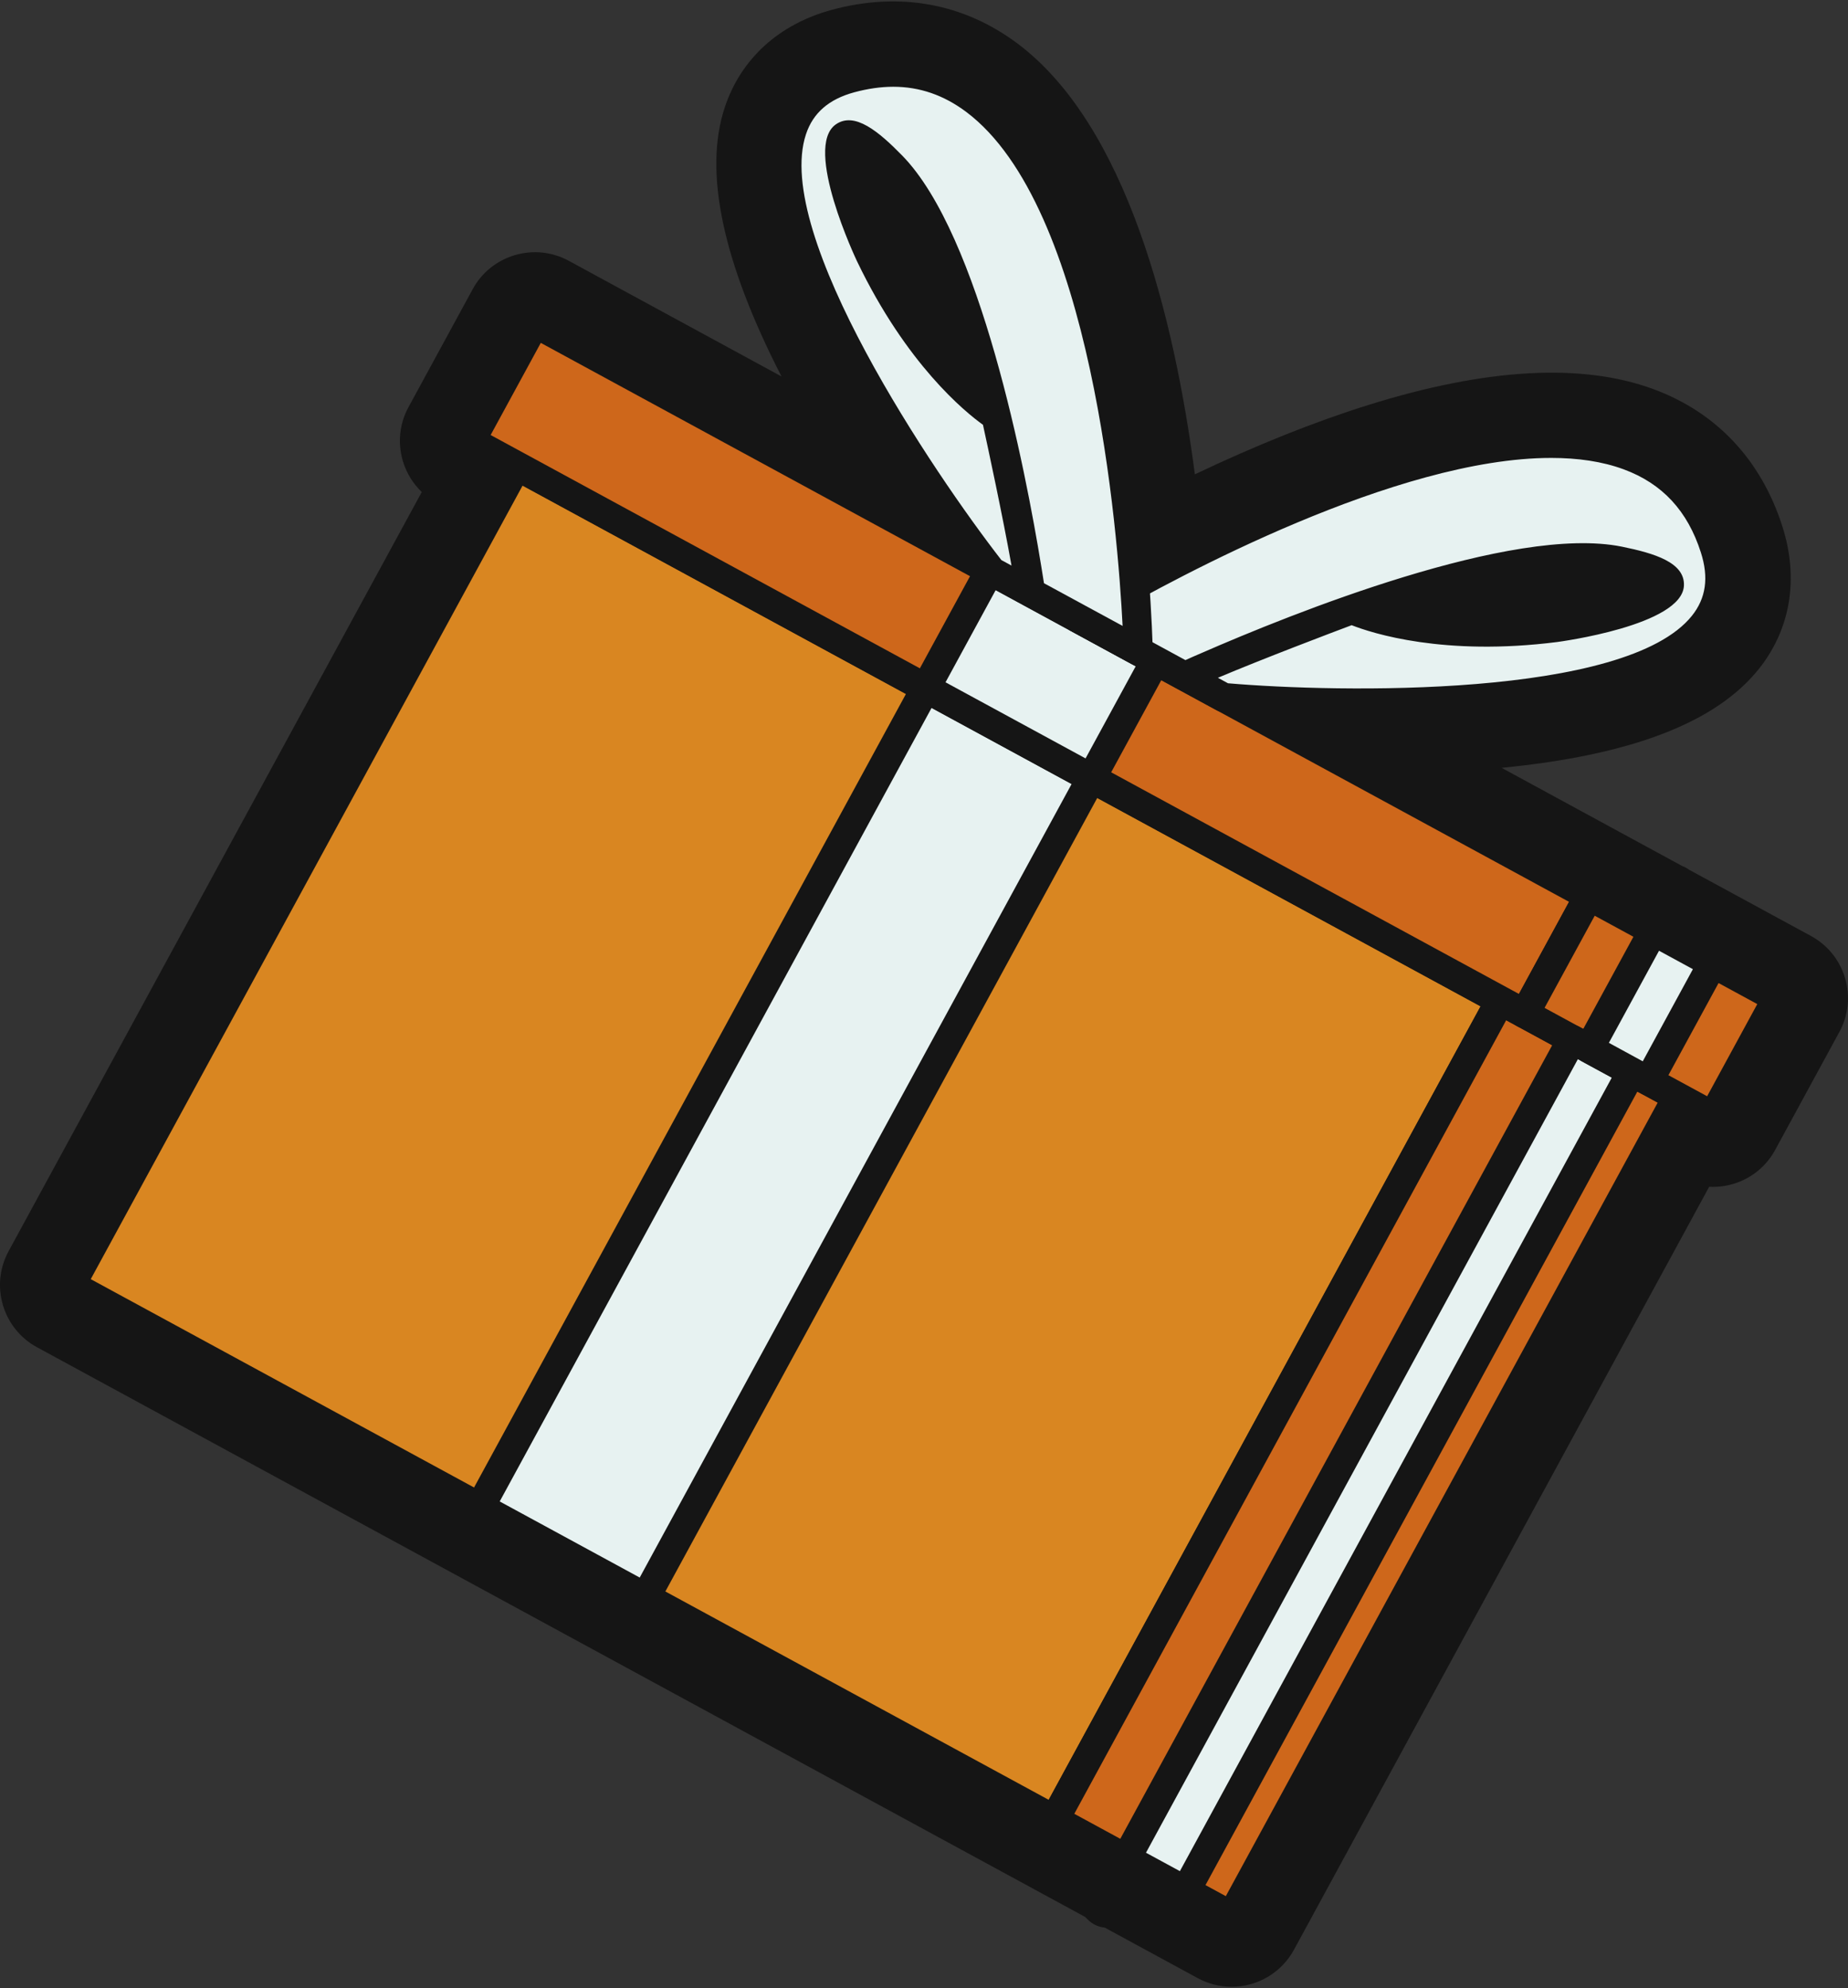 <svg width="66" height="71" viewBox="0 0 66 71" fill="none" xmlns="http://www.w3.org/2000/svg">
<rect x="0" y="0" width="66" height="71" fill="#333333" stroke="none"/>
<g clip-path="url(#clip0_5328_1112)">
<path d="M65.895 34.929C65.703 34.281 65.27 33.746 64.676 33.422L60.331 31.061L60.273 31.023C60.211 30.981 60.144 30.948 60.073 30.922L53.629 27.419C58.262 26.966 61.28 25.804 62.81 23.895C63.951 22.471 64.252 20.66 63.656 18.797C62.896 16.42 61.302 14.725 59.047 13.894C56.496 12.954 53.069 13.146 48.86 14.465C46.938 15.067 44.863 15.897 42.674 16.938C41.929 11.264 40.224 4.461 36.334 1.55C34.41 0.113 32.12 -0.302 29.709 0.351C27.82 0.863 26.462 2.098 25.886 3.83C25.123 6.121 25.805 9.346 27.911 13.443L20.315 9.314C19.721 8.992 19.037 8.92 18.388 9.111C17.738 9.303 17.203 9.735 16.88 10.329L14.592 14.533C14.268 15.126 14.196 15.811 14.387 16.462C14.512 16.884 14.748 17.268 15.063 17.57L0.309 44.675C-0.015 45.269 -0.087 45.953 0.104 46.603C0.296 47.251 0.728 47.786 1.322 48.109L38.754 68.452L38.857 68.554C39.017 68.715 39.229 68.812 39.453 68.832L42.777 70.638C43.148 70.84 43.566 70.946 43.986 70.946C44.915 70.946 45.768 70.44 46.212 69.625L61.042 42.379C61.327 42.394 61.614 42.361 61.893 42.279C62.542 42.087 63.076 41.656 63.4 41.06L65.688 36.857C66.014 36.264 66.087 35.579 65.895 34.929Z" fill="#151515"/>
<path d="M2.533 45.886L37.662 64.977L53.584 35.725L18.455 16.634L2.533 45.886Z" fill="#D98621"/>
<path d="M37.413 65.434L2.285 46.344C2.033 46.206 1.939 45.89 2.076 45.638L17.998 16.387C18.064 16.266 18.176 16.175 18.309 16.136C18.442 16.096 18.584 16.112 18.705 16.178L53.833 35.269C54.086 35.407 54.179 35.722 54.041 35.974L38.118 65.225C38.053 65.346 37.941 65.437 37.808 65.476C37.759 65.491 37.711 65.497 37.661 65.497C37.575 65.497 37.489 65.476 37.413 65.434ZM18.664 17.34L3.241 45.677L37.453 64.27L52.878 35.935L18.664 17.34Z" fill="#151515"/>
<path d="M37.66 64.975L43.987 68.414L59.909 39.162L53.583 35.724L37.66 64.975Z" fill="#CE671B"/>
<path d="M43.74 68.873L37.413 65.434C37.292 65.368 37.201 65.257 37.163 65.124C37.123 64.991 37.139 64.849 37.205 64.728L53.127 35.478C53.266 35.225 53.581 35.132 53.834 35.269L60.161 38.707C60.282 38.773 60.373 38.884 60.411 39.017C60.45 39.15 60.435 39.292 60.369 39.413L44.447 68.663C44.352 68.837 44.173 68.936 43.989 68.936C43.903 68.936 43.819 68.916 43.74 68.873ZM53.792 36.432L38.368 64.769L43.779 67.71L59.204 39.373L53.792 36.432Z" fill="#151515"/>
<path d="M16.814 15.743L54.455 36.2L56.744 31.995L19.103 11.539L16.814 15.743Z" fill="#CE671B"/>
<path d="M54.207 36.657L16.567 16.2C16.446 16.135 16.355 16.023 16.317 15.89C16.277 15.757 16.293 15.615 16.359 15.494L18.647 11.289C18.784 11.037 19.101 10.944 19.354 11.08L56.994 31.537C57.115 31.603 57.206 31.714 57.244 31.847C57.283 31.98 57.267 32.122 57.202 32.243L54.913 36.448C54.819 36.621 54.64 36.72 54.455 36.72C54.371 36.72 54.287 36.7 54.207 36.657ZM19.314 12.244L17.523 15.534L54.248 35.493L56.038 32.204L19.314 12.244Z" fill="#151515"/>
<path d="M63.468 35.648L56.747 31.996L54.458 36.2L61.179 39.853L63.468 35.648Z" fill="#CE671B"/>
<path d="M60.928 40.31L54.208 36.657C53.955 36.519 53.862 36.203 53.998 35.951L56.287 31.746C56.425 31.493 56.741 31.4 56.993 31.537L63.714 35.19C63.967 35.328 64.06 35.643 63.923 35.896L61.635 40.1C61.569 40.221 61.457 40.312 61.324 40.352C61.275 40.366 61.227 40.373 61.177 40.373C61.09 40.373 61.004 40.352 60.928 40.31ZM56.954 32.7L55.163 35.99L60.969 39.146L62.76 35.855L56.954 32.7Z" fill="#151515"/>
<path d="M17.138 53.823L23.054 57.038L38.976 27.786L33.06 24.571L17.138 53.823Z" fill="#E7F2F1"/>
<path d="M22.807 57.496L16.89 54.282C16.638 54.144 16.544 53.828 16.681 53.575L32.603 24.325C32.74 24.073 33.057 23.979 33.31 24.116L39.226 27.331C39.347 27.396 39.438 27.508 39.478 27.641C39.517 27.774 39.501 27.916 39.436 28.037L23.513 57.289C23.448 57.41 23.336 57.5 23.203 57.54C23.154 57.554 23.105 57.561 23.055 57.561C22.97 57.559 22.884 57.538 22.807 57.496ZM33.271 25.278L17.847 53.615L22.847 56.333L38.272 27.996L33.271 25.278Z" fill="#151515"/>
<path d="M33.061 24.572L38.977 27.787L41.266 23.583L35.349 20.367L33.061 24.572Z" fill="#E7F2F1"/>
<path d="M38.729 28.245L32.813 25.03C32.56 24.892 32.467 24.576 32.603 24.324L34.892 20.119C34.958 19.998 35.069 19.907 35.202 19.868C35.335 19.829 35.477 19.843 35.599 19.91L41.515 23.125C41.767 23.262 41.861 23.578 41.724 23.831L39.436 28.035C39.341 28.209 39.162 28.308 38.978 28.308C38.894 28.309 38.808 28.288 38.729 28.245ZM35.56 21.073L33.769 24.364L38.77 27.082L40.561 23.792L35.56 21.073Z" fill="#151515"/>
<path d="M40.219 66.367L42.345 67.522L58.267 38.27L56.141 37.115L40.219 66.367Z" fill="#E7F2F1"/>
<path d="M42.098 67.981L39.971 66.825C39.719 66.687 39.625 66.372 39.762 66.119L55.684 36.867C55.75 36.746 55.862 36.656 55.995 36.616C56.128 36.577 56.27 36.593 56.391 36.658L58.518 37.814C58.77 37.952 58.864 38.268 58.727 38.52L42.805 67.771C42.739 67.892 42.627 67.982 42.494 68.022C42.445 68.036 42.397 68.043 42.347 68.043C42.261 68.044 42.176 68.023 42.098 67.981ZM56.352 37.823L40.928 66.159L42.139 66.817L57.564 38.481L56.352 37.823Z" fill="#151515"/>
<path d="M56.752 37.448L58.878 38.603L61.167 34.399L59.041 33.243L56.752 37.448Z" fill="#E7F2F1"/>
<path d="M58.631 39.06L56.504 37.905C56.383 37.839 56.292 37.727 56.254 37.594C56.215 37.462 56.231 37.32 56.296 37.199L58.585 32.994C58.722 32.741 59.039 32.648 59.291 32.785L61.418 33.94C61.539 34.006 61.63 34.118 61.668 34.251C61.707 34.383 61.692 34.526 61.626 34.647L59.337 38.851C59.243 39.025 59.064 39.124 58.88 39.124C58.795 39.125 58.71 39.104 58.631 39.06ZM59.251 33.95L57.46 37.239L58.67 37.898L60.461 34.608L59.251 33.95Z" fill="#151515"/>
<path d="M61.243 19.57C63.516 26.673 43.704 24.907 43.704 24.907L42.319 24.155C42.319 24.155 42.608 24.021 43.108 23.803C45.007 22.99 48.284 21.766 48.284 21.766C48.284 21.766 50.906 23.005 55.555 22.409C56.926 22.233 62.418 20.96 57.816 20.032C53.96 19.253 45.69 22.672 43.108 23.803C42.804 23.933 42.532 24.054 42.319 24.155L38.474 22.066C38.475 22.066 58.146 9.897 61.243 19.57Z" fill="#E7F2F1"/>
<path d="M43.657 25.425C43.586 25.419 43.517 25.398 43.454 25.364L42.07 24.612C42.07 24.612 42.07 24.612 42.069 24.612L38.225 22.522C38.062 22.434 37.958 22.265 37.954 22.079C37.949 21.894 38.042 21.72 38.2 21.622C38.749 21.282 51.718 13.337 58.349 15.781C60.025 16.399 61.165 17.62 61.739 19.411C62.133 20.646 61.965 21.732 61.239 22.639C59.237 25.137 53.152 25.627 48.697 25.627C45.987 25.627 43.879 25.445 43.657 25.425ZM39.53 22.046L42.337 23.572C42.505 23.494 42.696 23.411 42.9 23.324C46.115 21.919 54.013 18.732 57.92 19.52C59.091 19.757 60.171 20.087 60.141 20.904C60.09 22.336 55.667 22.918 55.622 22.925C51.567 23.443 49.003 22.612 48.273 22.325C47.57 22.589 45.106 23.522 43.496 24.203L43.857 24.399C47.772 24.735 58.063 24.936 60.425 21.99C60.928 21.363 61.033 20.624 60.746 19.73C60.27 18.24 59.367 17.268 57.988 16.759C57.218 16.475 56.342 16.352 55.399 16.352C49.871 16.352 42.012 20.616 39.53 22.046ZM57.713 20.541C55.846 20.165 52.835 20.841 49.993 21.741C51.176 21.995 53.039 22.205 55.489 21.891C56.622 21.745 58.382 21.256 58.961 20.901C58.775 20.814 58.411 20.681 57.713 20.541Z" fill="#151515"/>
<path d="M30.373 2.794C23.17 4.747 35.421 20.405 35.421 20.405L36.806 21.157C36.806 21.157 36.762 20.84 36.673 20.303C36.325 18.267 35.572 14.855 35.572 14.855C35.572 14.855 33.106 13.329 31.079 9.105C30.482 7.86 28.567 2.561 31.848 5.918C34.597 8.729 36.219 17.524 36.673 20.304C36.729 20.63 36.776 20.923 36.806 21.159L40.651 23.248C40.649 23.247 40.182 0.134 30.373 2.794Z" fill="#E7F2F1"/>
<path d="M40.4 23.704L36.555 21.615C36.555 21.615 36.554 21.615 36.554 21.614L35.171 20.862C35.108 20.827 35.054 20.781 35.009 20.725C34.647 20.262 26.17 9.346 27.795 4.464C28.162 3.361 28.983 2.63 30.235 2.29C32.051 1.799 33.696 2.092 35.126 3.161C40.784 7.395 41.155 22.591 41.169 23.236C41.172 23.422 41.077 23.595 40.919 23.691C40.836 23.741 40.742 23.767 40.648 23.767C40.563 23.767 40.478 23.748 40.4 23.704ZM30.509 3.296C29.602 3.542 29.037 4.033 28.785 4.794C27.593 8.376 33.355 16.899 35.764 20L36.125 20.196C35.821 18.474 35.266 15.902 35.106 15.169C34.468 14.712 32.376 13.014 30.608 9.33C30.589 9.289 28.675 5.263 29.851 4.442C30.52 3.973 31.385 4.699 32.221 5.554C35.008 8.403 36.622 16.759 37.187 20.216C37.225 20.437 37.258 20.642 37.285 20.826L40.093 22.351C39.922 19.004 39.011 7.367 34.505 3.994C33.705 3.396 32.844 3.098 31.901 3.098C31.455 3.099 30.993 3.165 30.509 3.296ZM31.548 8.881C32.61 11.095 33.801 12.545 34.66 13.404C33.873 10.532 32.806 7.643 31.476 6.282C30.978 5.773 30.67 5.539 30.494 5.432C30.51 6.109 31.055 7.851 31.548 8.881Z" fill="#151515"/>
</g>
<defs>
<clipPath id="clip0_5328_1112">
<rect width="66" height="71" fill="white"/>
</clipPath>
</defs>
</svg>
